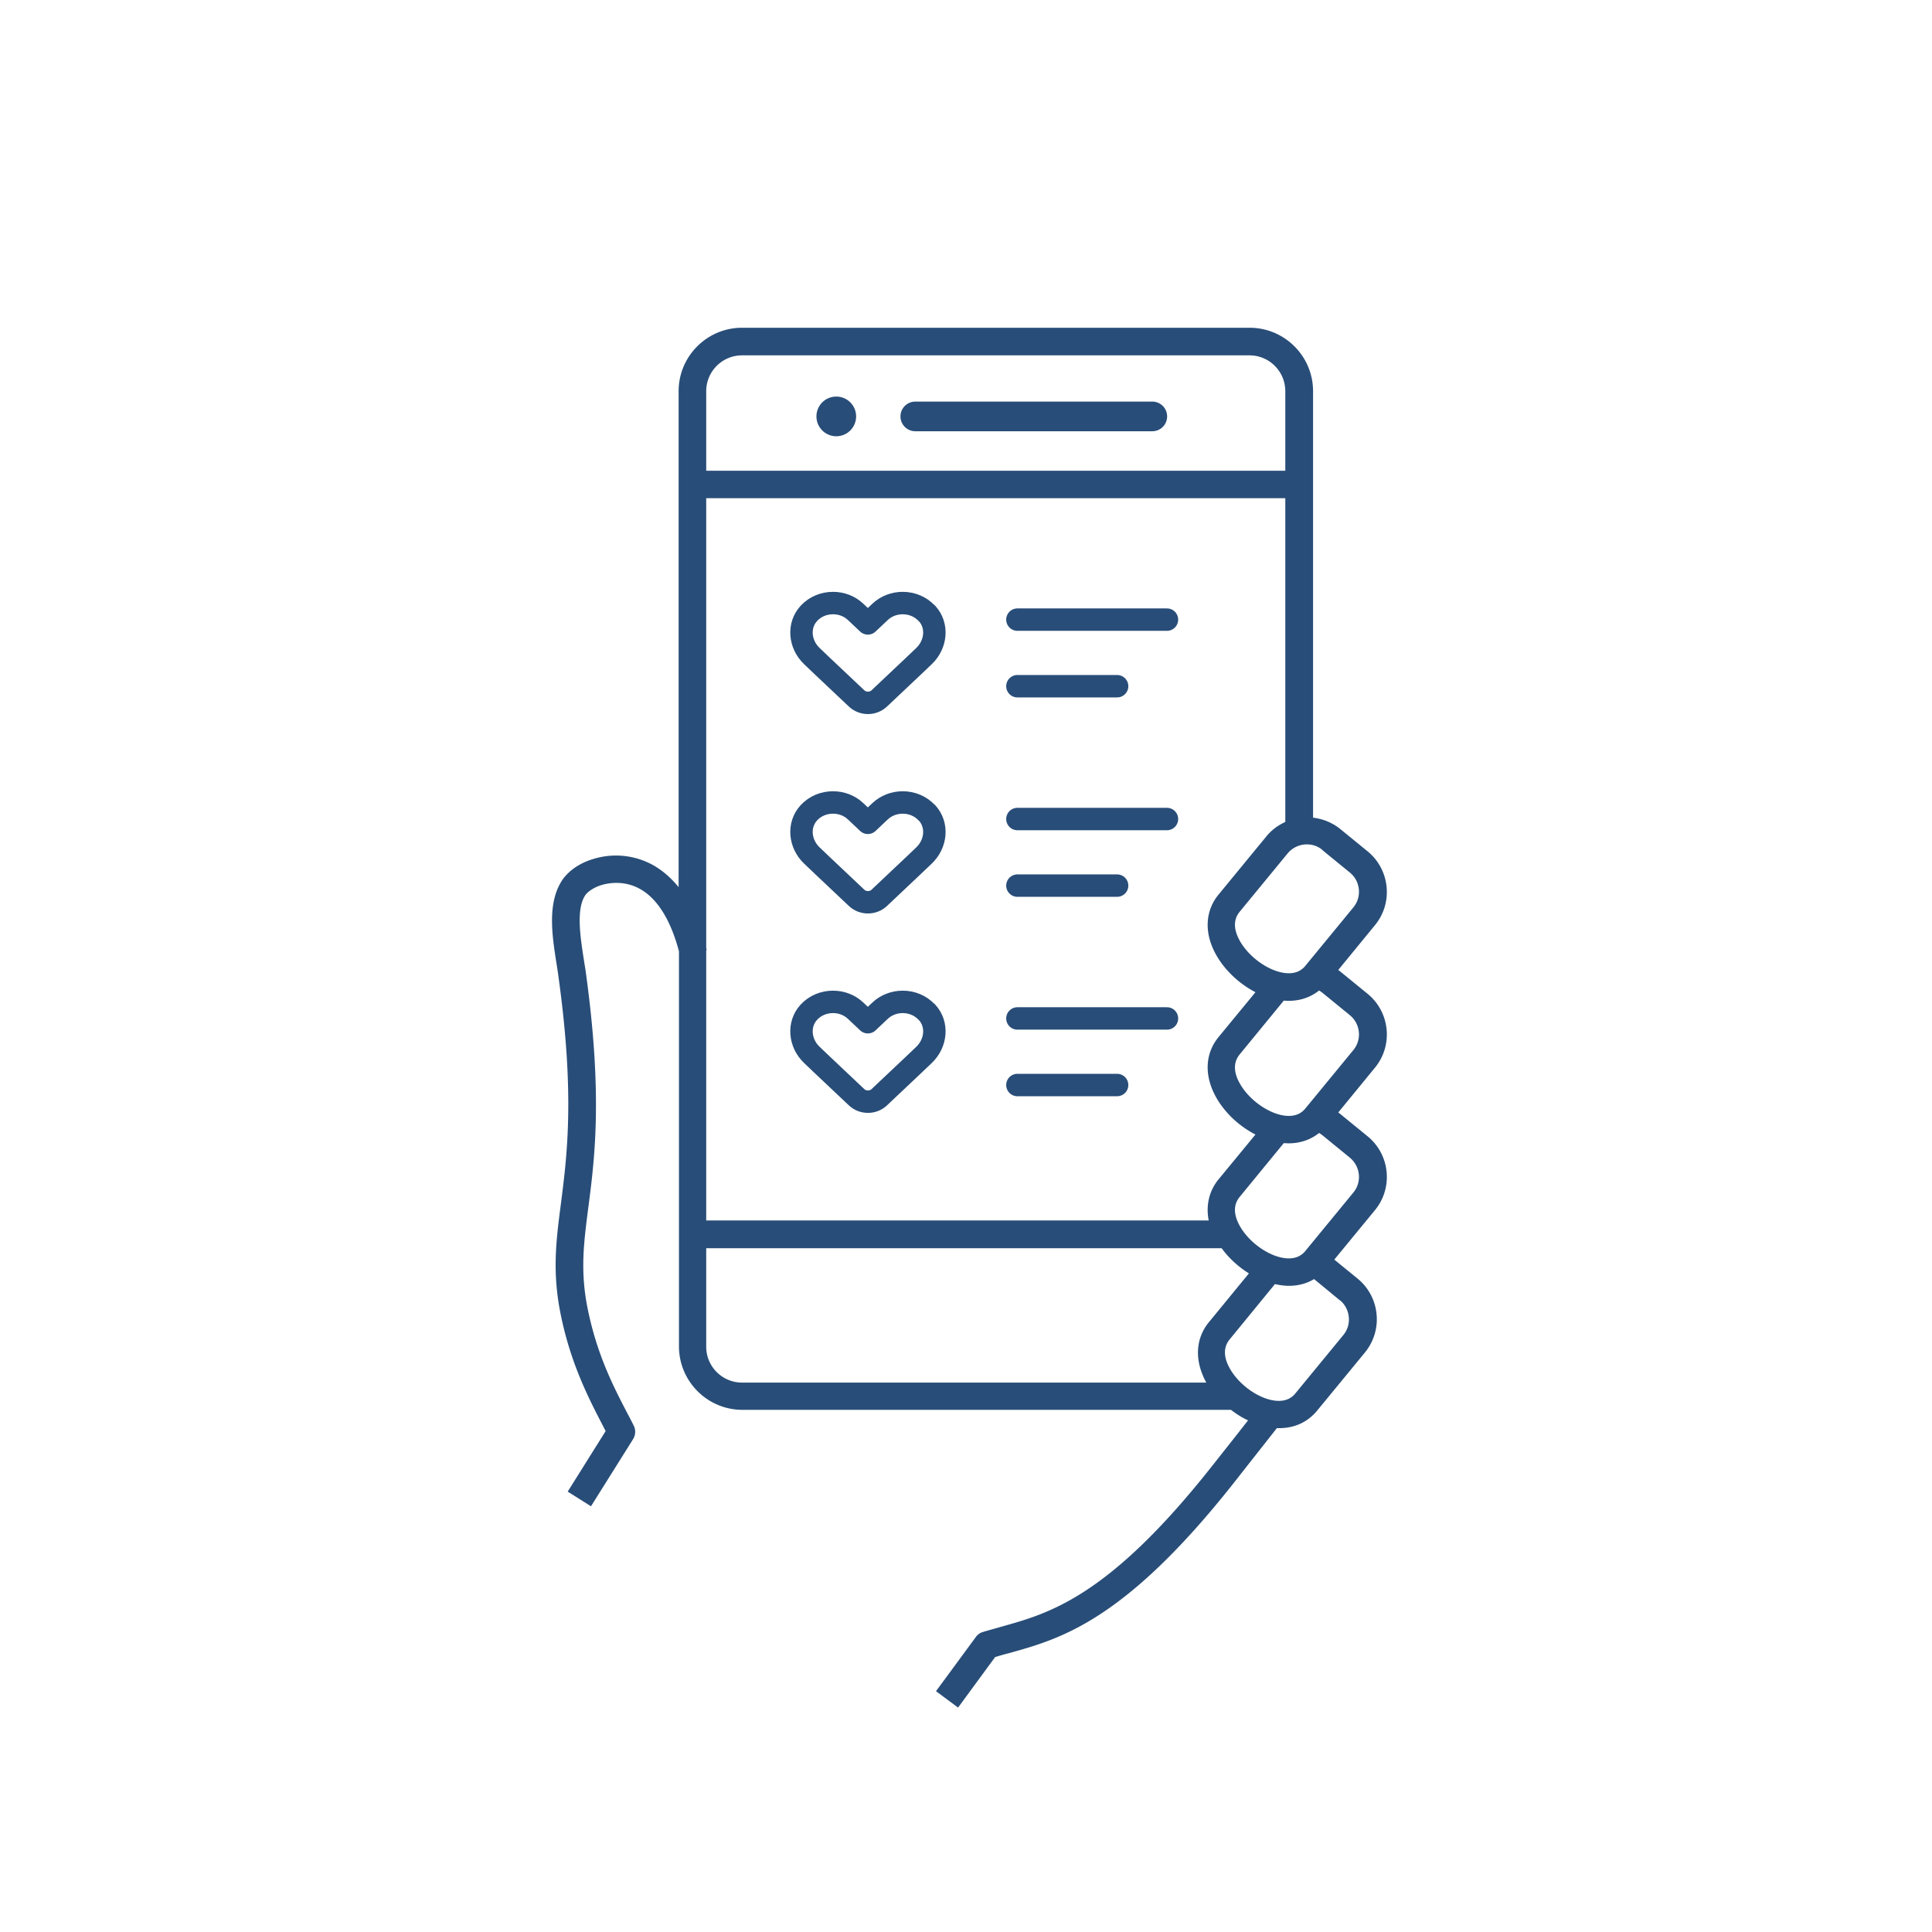 <svg width="112" height="112" viewBox="0 0 112 112" fill="none" xmlns="http://www.w3.org/2000/svg"><g clip-path="url(#clip0_1937_23515)"><path d="M72.43 19H43.02c-2.03 0-3.68 1.65-3.68 3.68v28.75c-.42-.52-.9-.94-1.43-1.25a4.441 4.441 0 00-3.53-.38c-.73.22-1.34.62-1.73 1.14l-.02.03c-.09.12-.16.25-.24.41-.63 1.3-.36 3.02-.12 4.53.04.26.08.51.11.75.95 6.86.49 10.36.13 13.17-.27 2.08-.5 3.88-.02 6.3.58 2.91 1.64 4.94 2.49 6.58.04.08.09.17.13.25l-2.2 3.51 1.35.85 2.44-3.89c.15-.24.16-.54.04-.78-.11-.22-.22-.44-.34-.66-.85-1.63-1.8-3.47-2.34-6.16-.43-2.16-.22-3.76.04-5.79.38-2.91.84-6.52-.13-13.6-.03-.25-.08-.51-.12-.78-.19-1.22-.43-2.74-.02-3.59.04-.08.07-.13.11-.19.18-.23.51-.44.92-.57.36-.11 1.31-.31 2.27.24 1 .57 1.76 1.82 2.23 3.6v22.9c0 2.03 1.65 3.68 3.68 3.68h28.32c.31.24.64.45.99.61-.56.72-1.25 1.59-2.08 2.64-5.99 7.59-9.43 8.54-12.18 9.31-.38.11-.75.21-1.12.32-.16.05-.3.15-.4.29l-2.31 3.14 1.28.95 2.15-2.93c.27-.08.54-.16.82-.23 2.98-.83 6.69-1.86 13.01-9.86.98-1.25 1.81-2.3 2.5-3.18h.14c.89 0 1.65-.35 2.2-1.02l2.77-3.37c.51-.63.75-1.42.67-2.22-.08-.81-.47-1.54-1.09-2.05l-1.36-1.11 2.36-2.87c1.06-1.29.87-3.21-.42-4.27l-1.58-1.29-.13-.1 2.13-2.6c1.06-1.29.87-3.21-.42-4.27l-1.58-1.29-.13-.1 2.13-2.6c1.06-1.29.87-3.21-.42-4.27l-1.58-1.29c-.45-.37-1.01-.6-1.59-.67V22.68c0-2.03-1.65-3.68-3.68-3.68h-.01zm-31.49 3.68c0-1.15.93-2.08 2.08-2.08h29.41c1.15 0 2.08.93 2.08 2.08v4.61H40.94v-4.61zm0 32.39h.03l-.03-.11V28.88h33.57v18.77c-.42.19-.8.47-1.1.84l-2.77 3.37c-.73.89-.83 2.06-.28 3.22.48 1.02 1.4 1.91 2.42 2.44l-2.14 2.6c-.73.89-.83 2.06-.28 3.22.48 1.02 1.4 1.91 2.42 2.43l-2.14 2.6c-.55.67-.74 1.51-.57 2.38H40.94V55.06v.01zm28.84 24.79c.05.1.1.19.15.29H43.02c-1.15 0-2.08-.93-2.08-2.08v-5.71h29.88c.42.58.97 1.08 1.58 1.46l-2.32 2.83c-.73.89-.83 2.06-.29 3.22l-.01-.01zm7.89-4.49c.3.24.48.59.52.97.04.39-.07.76-.32 1.06l-2.77 3.37c-.24.3-.56.44-.97.44-1.04 0-2.4-.95-2.92-2.04-.29-.6-.26-1.12.08-1.53l2.62-3.2c.27.06.54.1.8.1.55 0 1.04-.13 1.47-.39l1.48 1.22h.01zm.58-8.26c.62.51.71 1.42.2 2.03l-2.77 3.37c-.24.3-.56.44-.97.44-1.04 0-2.4-.95-2.92-2.04-.29-.6-.26-1.12.08-1.53l2.55-3.11c.1 0 .19.01.28.01.68 0 1.28-.21 1.77-.6.06.04.13.08.19.13l1.58 1.29.01.01zm0-8.26c.62.5.71 1.42.2 2.03l-2.77 3.37c-.24.3-.56.44-.97.44-1.04 0-2.4-.95-2.92-2.04-.29-.6-.26-1.12.08-1.53l2.55-3.11c.1 0 .19.01.28.01.68 0 1.28-.21 1.77-.6.06.04.13.08.19.13l1.58 1.29.01.01zm-1.58-9.56l1.58 1.29c.62.5.71 1.42.2 2.03l-2.77 3.37c-.24.3-.56.44-.97.44-1.04 0-2.4-.95-2.92-2.04-.29-.6-.26-1.12.08-1.53l2.77-3.37c.27-.33.68-.53 1.12-.53.34 0 .65.11.91.33v.01z" fill="#284D78"/><path d="M53.73 35.56c-.37-.4-.88-.6-1.4-.6-.47 0-.95.17-1.31.51l-.71.67-.71-.67c-.36-.34-.83-.51-1.31-.51-.52 0-1.03.2-1.4.6-.65.71-.53 1.8.17 2.47l.63.6 1.97 1.86c.36.34.95.34 1.31 0l1.97-1.86.63-.6c.7-.67.82-1.76.17-2.47h-.01zm0 11.56c-.37-.4-.88-.6-1.4-.6-.47 0-.95.17-1.31.51l-.71.67-.71-.67c-.36-.34-.83-.51-1.31-.51-.52 0-1.03.2-1.4.6-.65.71-.53 1.8.17 2.47l.63.6 1.97 1.86c.36.34.95.34 1.31 0l1.97-1.86.63-.6c.7-.67.82-1.76.17-2.47h-.01zm0 11.56c-.37-.4-.88-.6-1.4-.6-.47 0-.95.17-1.31.51l-.71.67-.71-.67c-.36-.34-.83-.51-1.31-.51-.52 0-1.03.2-1.4.6-.65.71-.53 1.8.17 2.47l.63.6 1.97 1.86c.36.34.95.34 1.31 0l1.97-1.86.63-.6c.7-.67.82-1.76.17-2.47h-.01zm5.25-22.76h8.67m-8.67 3.86h5.78m-5.78 7.7h8.67m-8.67 3.86h5.78m-5.78 7.7h8.67m-8.67 3.86h5.78" stroke="#284D78" stroke-width="1.3" stroke-linecap="round" stroke-linejoin="round"/><path d="M53.06 24.14H66.8" stroke="#284D78" stroke-width="1.72" stroke-linecap="round" stroke-linejoin="round"/><path d="M48.48 25.29a1.15 1.15 0 100-2.3 1.15 1.15 0 000 2.3z" fill="#284D78"/></g><defs><clipPath id="clip0_1937_23515"><path fill="#fff" transform="translate(32 19)" d="M0 0h48.38v80H0z"/></clipPath></defs></svg>